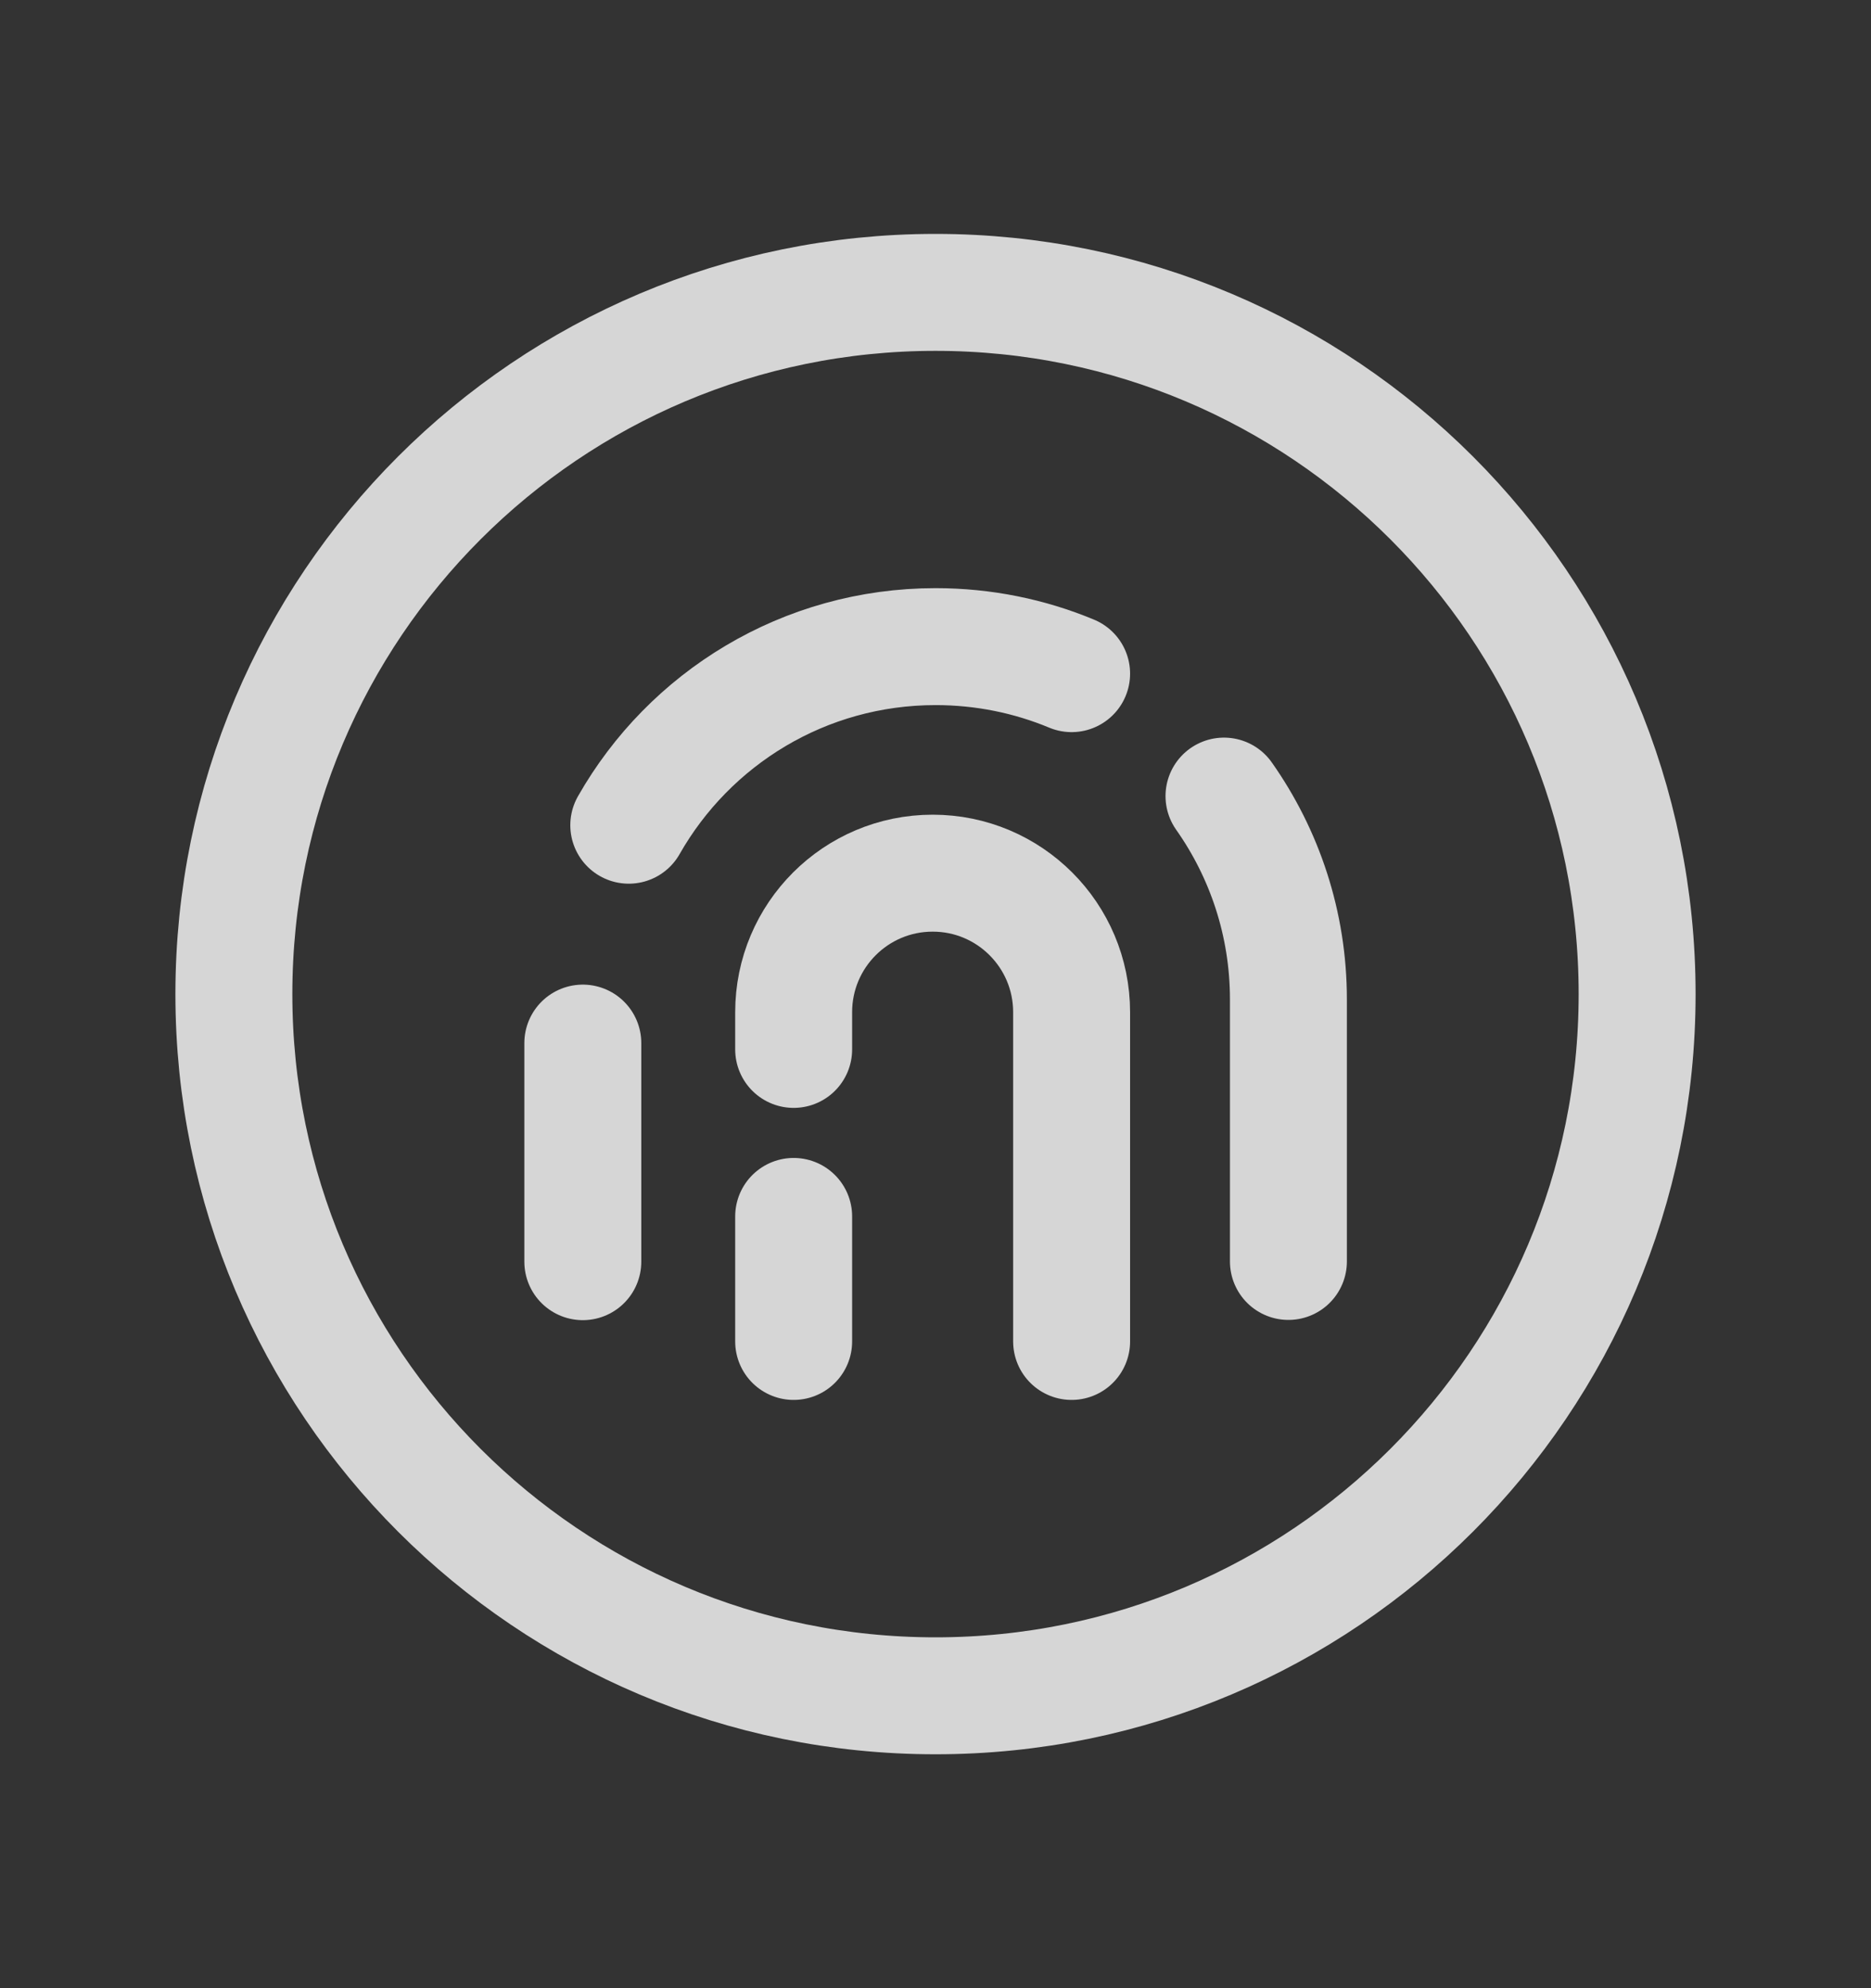 <svg width="16" height="17" viewBox="0 0 16 17" fill="none" xmlns="http://www.w3.org/2000/svg">
<rect x="0" y="0" width="16" height="17" fill="#333333" stroke="none"/>
<g opacity="0.8">
<path d="M14 8.5C14 5.186 11.314 2.5 8 2.5C4.686 2.5 2 5.186 2 8.5C2 11.814 4.686 14.5 8 14.5C11.314 14.5 14 11.814 14 8.5Z" stroke="white" stroke-linecap="round" stroke-linejoin="round"/>
<path d="M9.164 11.47V8.655C9.164 7.998 8.632 7.466 7.976 7.466C7.319 7.466 6.787 7.998 6.787 8.655V8.973" stroke="white" stroke-linecap="round" stroke-linejoin="round"/>
<path d="M6.787 11.47V10.401" stroke="white" stroke-linecap="round" stroke-linejoin="round"/>
<path d="M5.377 7.056C5.896 6.143 6.876 5.529 8.001 5.529C8.413 5.529 8.806 5.611 9.164 5.76" stroke="white" stroke-linecap="round" stroke-linejoin="round"/>
<path d="M10.467 6.807C10.813 7.298 11.018 7.898 11.018 8.545V10.786" stroke="white" stroke-linecap="round" stroke-linejoin="round"/>
<path d="M4.984 10.788V8.919" stroke="white" stroke-linecap="round" stroke-linejoin="round"/>
</g>
</svg>
